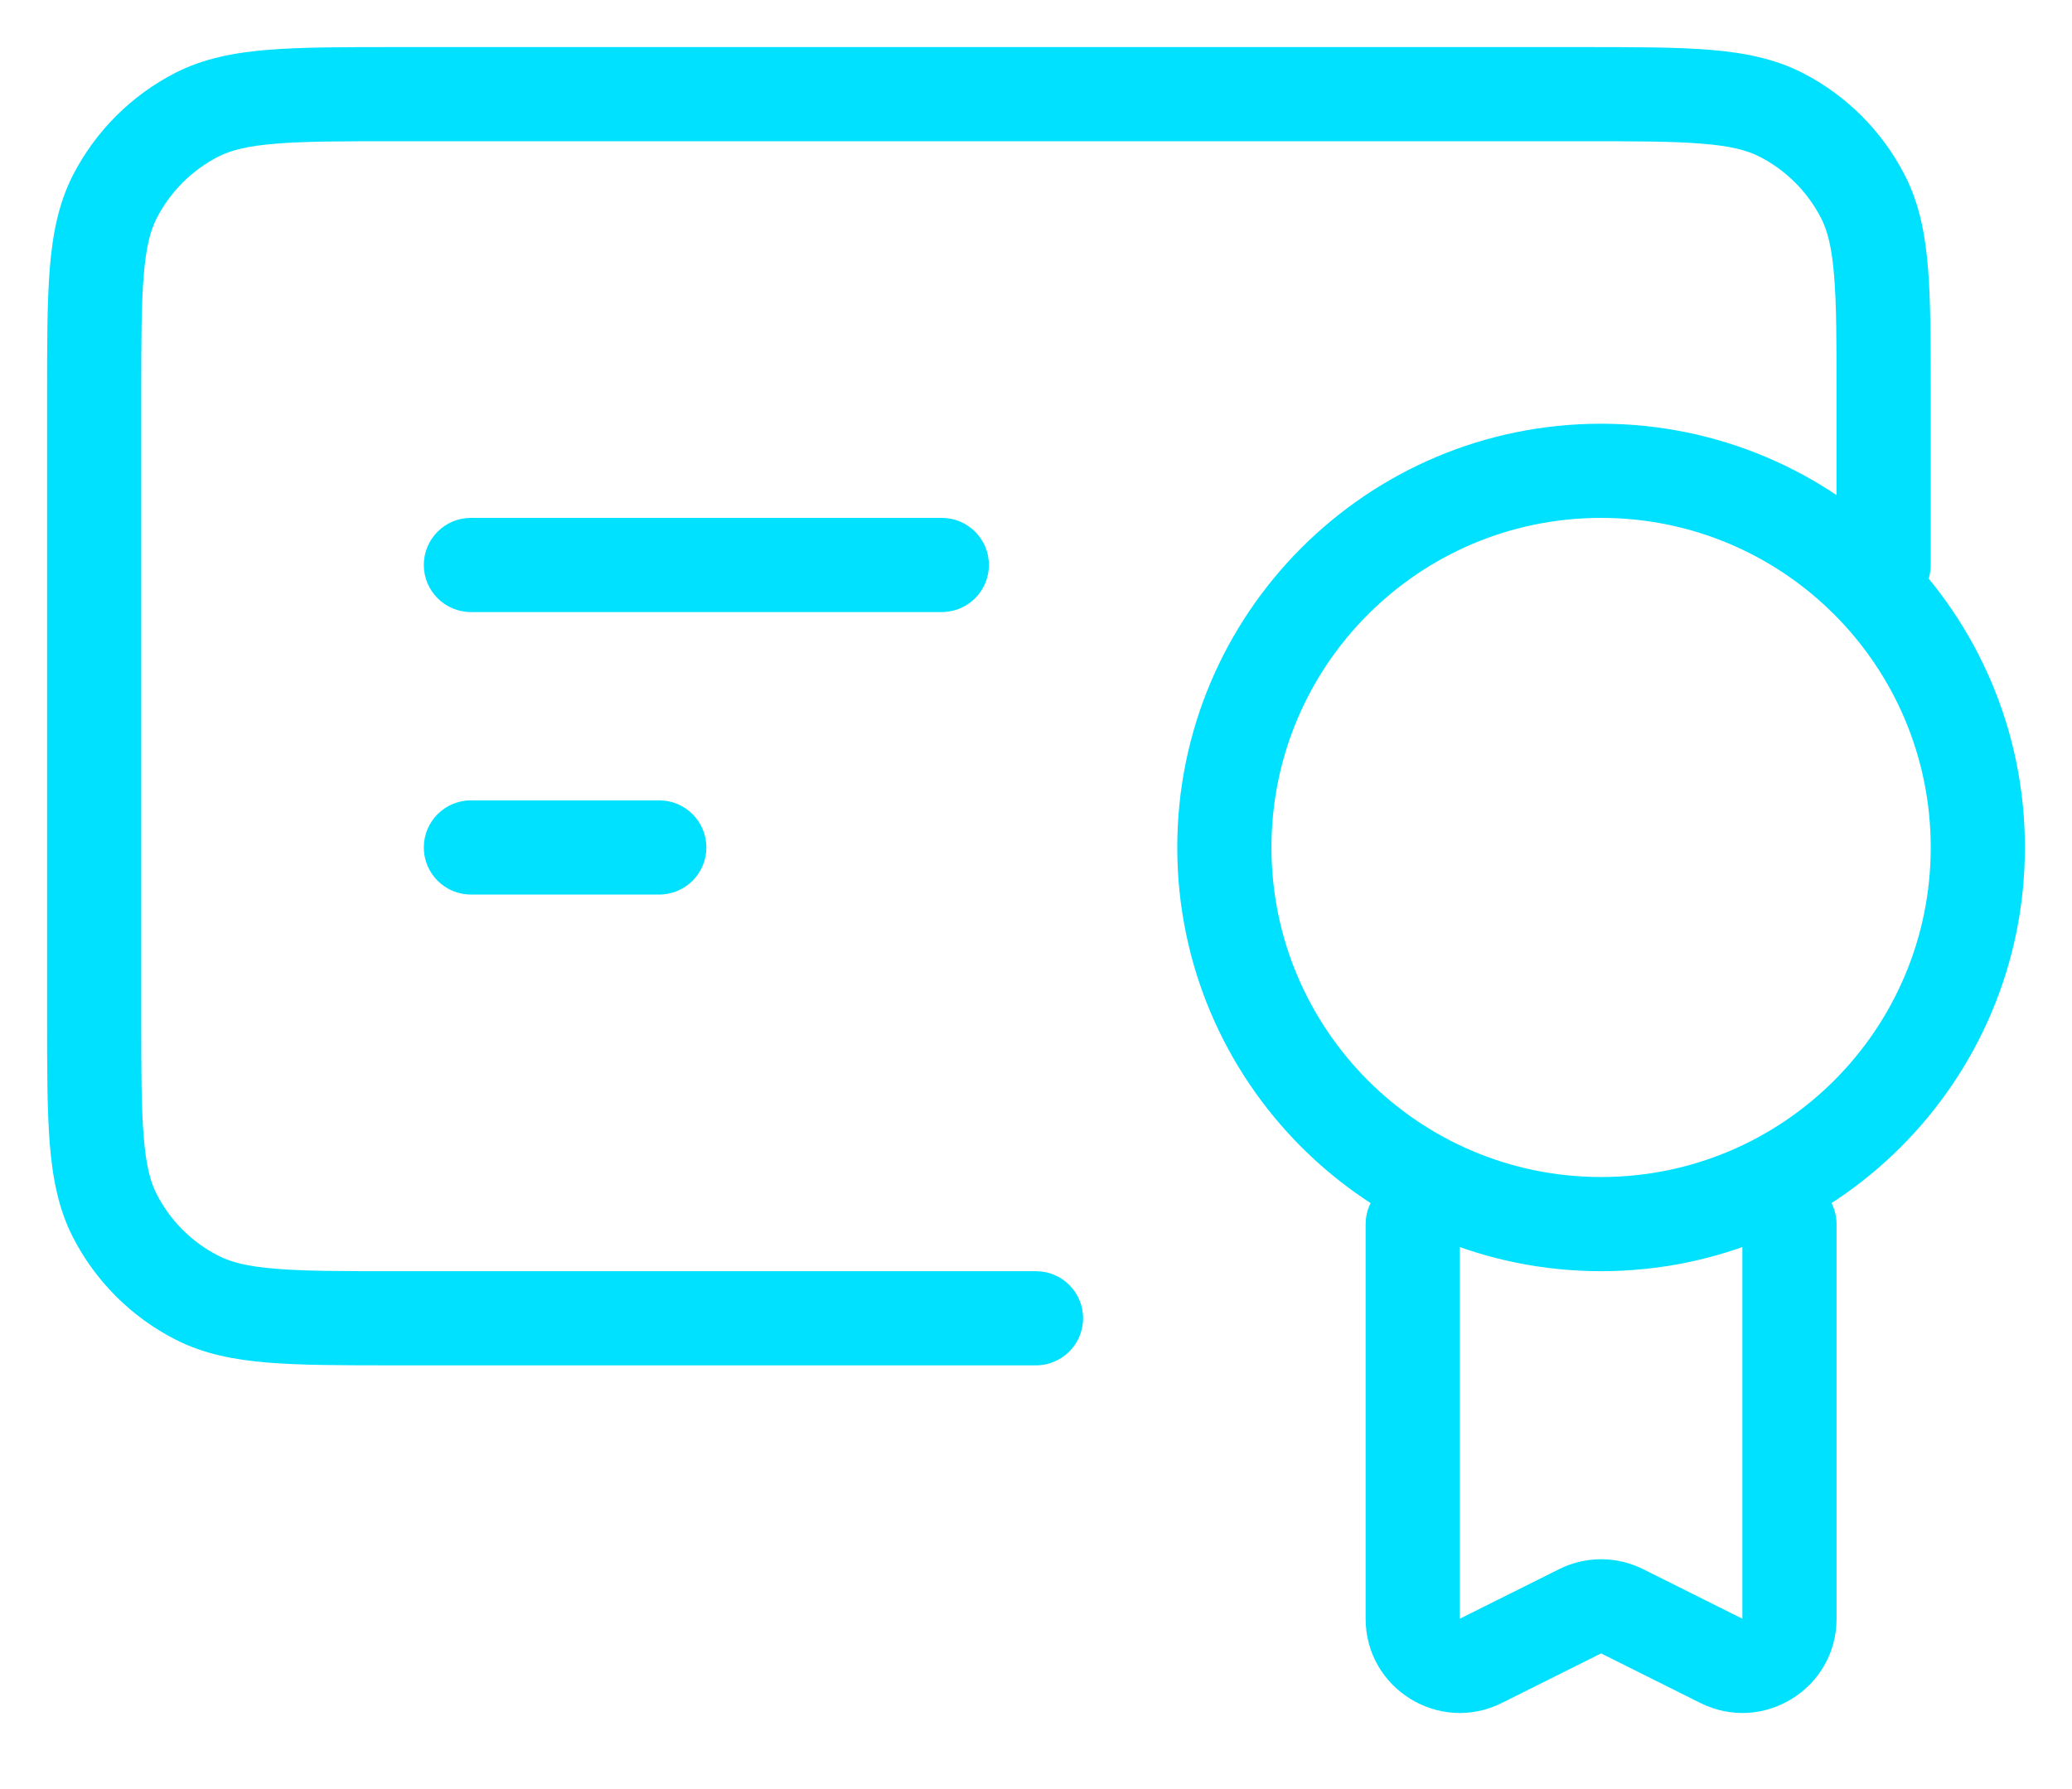 <svg xmlns="http://www.w3.org/2000/svg" width="22" height="19" viewBox="0 0 22 19" fill="none"><path d="M11 14.5C11.276 14.5 11.5 14.276 11.5 14C11.5 13.724 11.276 13.5 11 13.5V14.5ZM19.5 6C19.5 6.276 19.724 6.5 20 6.5C20.276 6.5 20.5 6.276 20.5 6H19.5ZM1.218 12.908L1.663 12.681H1.663L1.218 12.908ZM2.092 13.782L2.319 13.336H2.319L2.092 13.782ZM18.908 1.218L19.135 0.772V0.772L18.908 1.218ZM19.782 2.092L19.337 2.319V2.319L19.782 2.092ZM2.092 1.218L1.865 0.772L1.865 0.772L2.092 1.218ZM1.218 2.092L0.772 1.865L0.772 1.865L1.218 2.092ZM15.5 13C15.5 12.724 15.276 12.5 15 12.5C14.724 12.5 14.5 12.724 14.5 13H15.5ZM15.724 17.638L15.947 18.085L15.724 17.638ZM16.776 17.112L17 17.559L16.776 17.112ZM17.224 17.112L17 17.559L17.224 17.112ZM18.276 17.638L18.053 18.085L18.276 17.638ZM19.5 13C19.5 12.724 19.276 12.5 19 12.5C18.724 12.5 18.5 12.724 18.5 13H19.5ZM5 5.5C4.724 5.5 4.5 5.724 4.5 6C4.5 6.276 4.724 6.5 5 6.5V5.5ZM10 6.5C10.276 6.5 10.5 6.276 10.5 6C10.5 5.724 10.276 5.5 10 5.5V6.5ZM5 8.5C4.724 8.5 4.5 8.724 4.5 9C4.5 9.276 4.724 9.5 5 9.5V8.5ZM7 9.5C7.276 9.5 7.5 9.276 7.5 9C7.5 8.724 7.276 8.5 7 8.5V9.5ZM4.2 1.5H16.8V0.5H4.2V1.5ZM1.5 10.8V4.2H0.5V10.8H1.5ZM11 13.5H4.2V14.5H11V13.5ZM19.5 4.2V6H20.5V4.2H19.5ZM0.5 10.8C0.5 11.352 0.5 11.796 0.529 12.154C0.559 12.519 0.622 12.839 0.772 13.135L1.663 12.681C1.596 12.549 1.55 12.376 1.526 12.073C1.5 11.764 1.5 11.368 1.5 10.8H0.5ZM4.2 13.5C3.632 13.5 3.236 13.5 2.927 13.474C2.625 13.45 2.451 13.404 2.319 13.336L1.865 14.227C2.161 14.378 2.481 14.441 2.846 14.471C3.204 14.5 3.648 14.5 4.2 14.5V13.5ZM0.772 13.135C1.012 13.605 1.395 13.988 1.865 14.227L2.319 13.336C2.037 13.193 1.807 12.963 1.663 12.681L0.772 13.135ZM16.8 1.5C17.368 1.5 17.765 1.5 18.073 1.526C18.375 1.55 18.549 1.596 18.681 1.663L19.135 0.772C18.839 0.622 18.519 0.559 18.154 0.529C17.796 0.5 17.352 0.5 16.8 0.5V1.5ZM20.5 4.2C20.5 3.648 20.5 3.204 20.471 2.846C20.441 2.481 20.378 2.161 20.227 1.865L19.337 2.319C19.404 2.451 19.45 2.625 19.474 2.927C19.5 3.236 19.5 3.632 19.5 4.2H20.5ZM18.681 1.663C18.963 1.807 19.193 2.037 19.337 2.319L20.227 1.865C19.988 1.395 19.605 1.012 19.135 0.772L18.681 1.663ZM4.2 0.5C3.648 0.5 3.204 0.5 2.846 0.529C2.481 0.559 2.161 0.622 1.865 0.772L2.319 1.663C2.451 1.596 2.625 1.55 2.927 1.526C3.236 1.5 3.632 1.5 4.2 1.5V0.5ZM1.5 4.2C1.5 3.632 1.5 3.236 1.526 2.927C1.55 2.625 1.596 2.451 1.663 2.319L0.772 1.865C0.622 2.161 0.559 2.481 0.529 2.846C0.5 3.204 0.5 3.648 0.5 4.2H1.5ZM1.865 0.772C1.395 1.012 1.012 1.395 0.772 1.865L1.663 2.319C1.807 2.037 2.037 1.807 2.319 1.663L1.865 0.772ZM20.5 9C20.5 10.933 18.933 12.5 17 12.5V13.5C19.485 13.5 21.5 11.485 21.5 9H20.5ZM17 12.5C15.067 12.5 13.5 10.933 13.5 9H12.5C12.5 11.485 14.515 13.5 17 13.5V12.5ZM13.5 9C13.5 7.067 15.067 5.5 17 5.5V4.5C14.515 4.5 12.5 6.515 12.5 9H13.5ZM17 5.5C18.933 5.5 20.5 7.067 20.5 9H21.5C21.5 6.515 19.485 4.5 17 4.5V5.5ZM14.5 13V17.191H15.5V13H14.5ZM15.947 18.085L17 17.559L16.553 16.665L15.5 17.191L15.947 18.085ZM17 17.559L18.053 18.085L18.5 17.191L17.447 16.665L17 17.559ZM19.5 17.191V13H18.5V17.191H19.5ZM18.053 18.085C18.718 18.418 19.5 17.934 19.5 17.191H18.5L18.053 18.085ZM17 17.559H17L17.447 16.665C17.166 16.524 16.834 16.524 16.553 16.665L17 17.559ZM14.5 17.191C14.5 17.934 15.282 18.418 15.947 18.085L15.5 17.191H14.5ZM5 6.5H10V5.5H5V6.5ZM5 9.5H7V8.5H5V9.5Z" fill="#00E0FF"></path></svg>